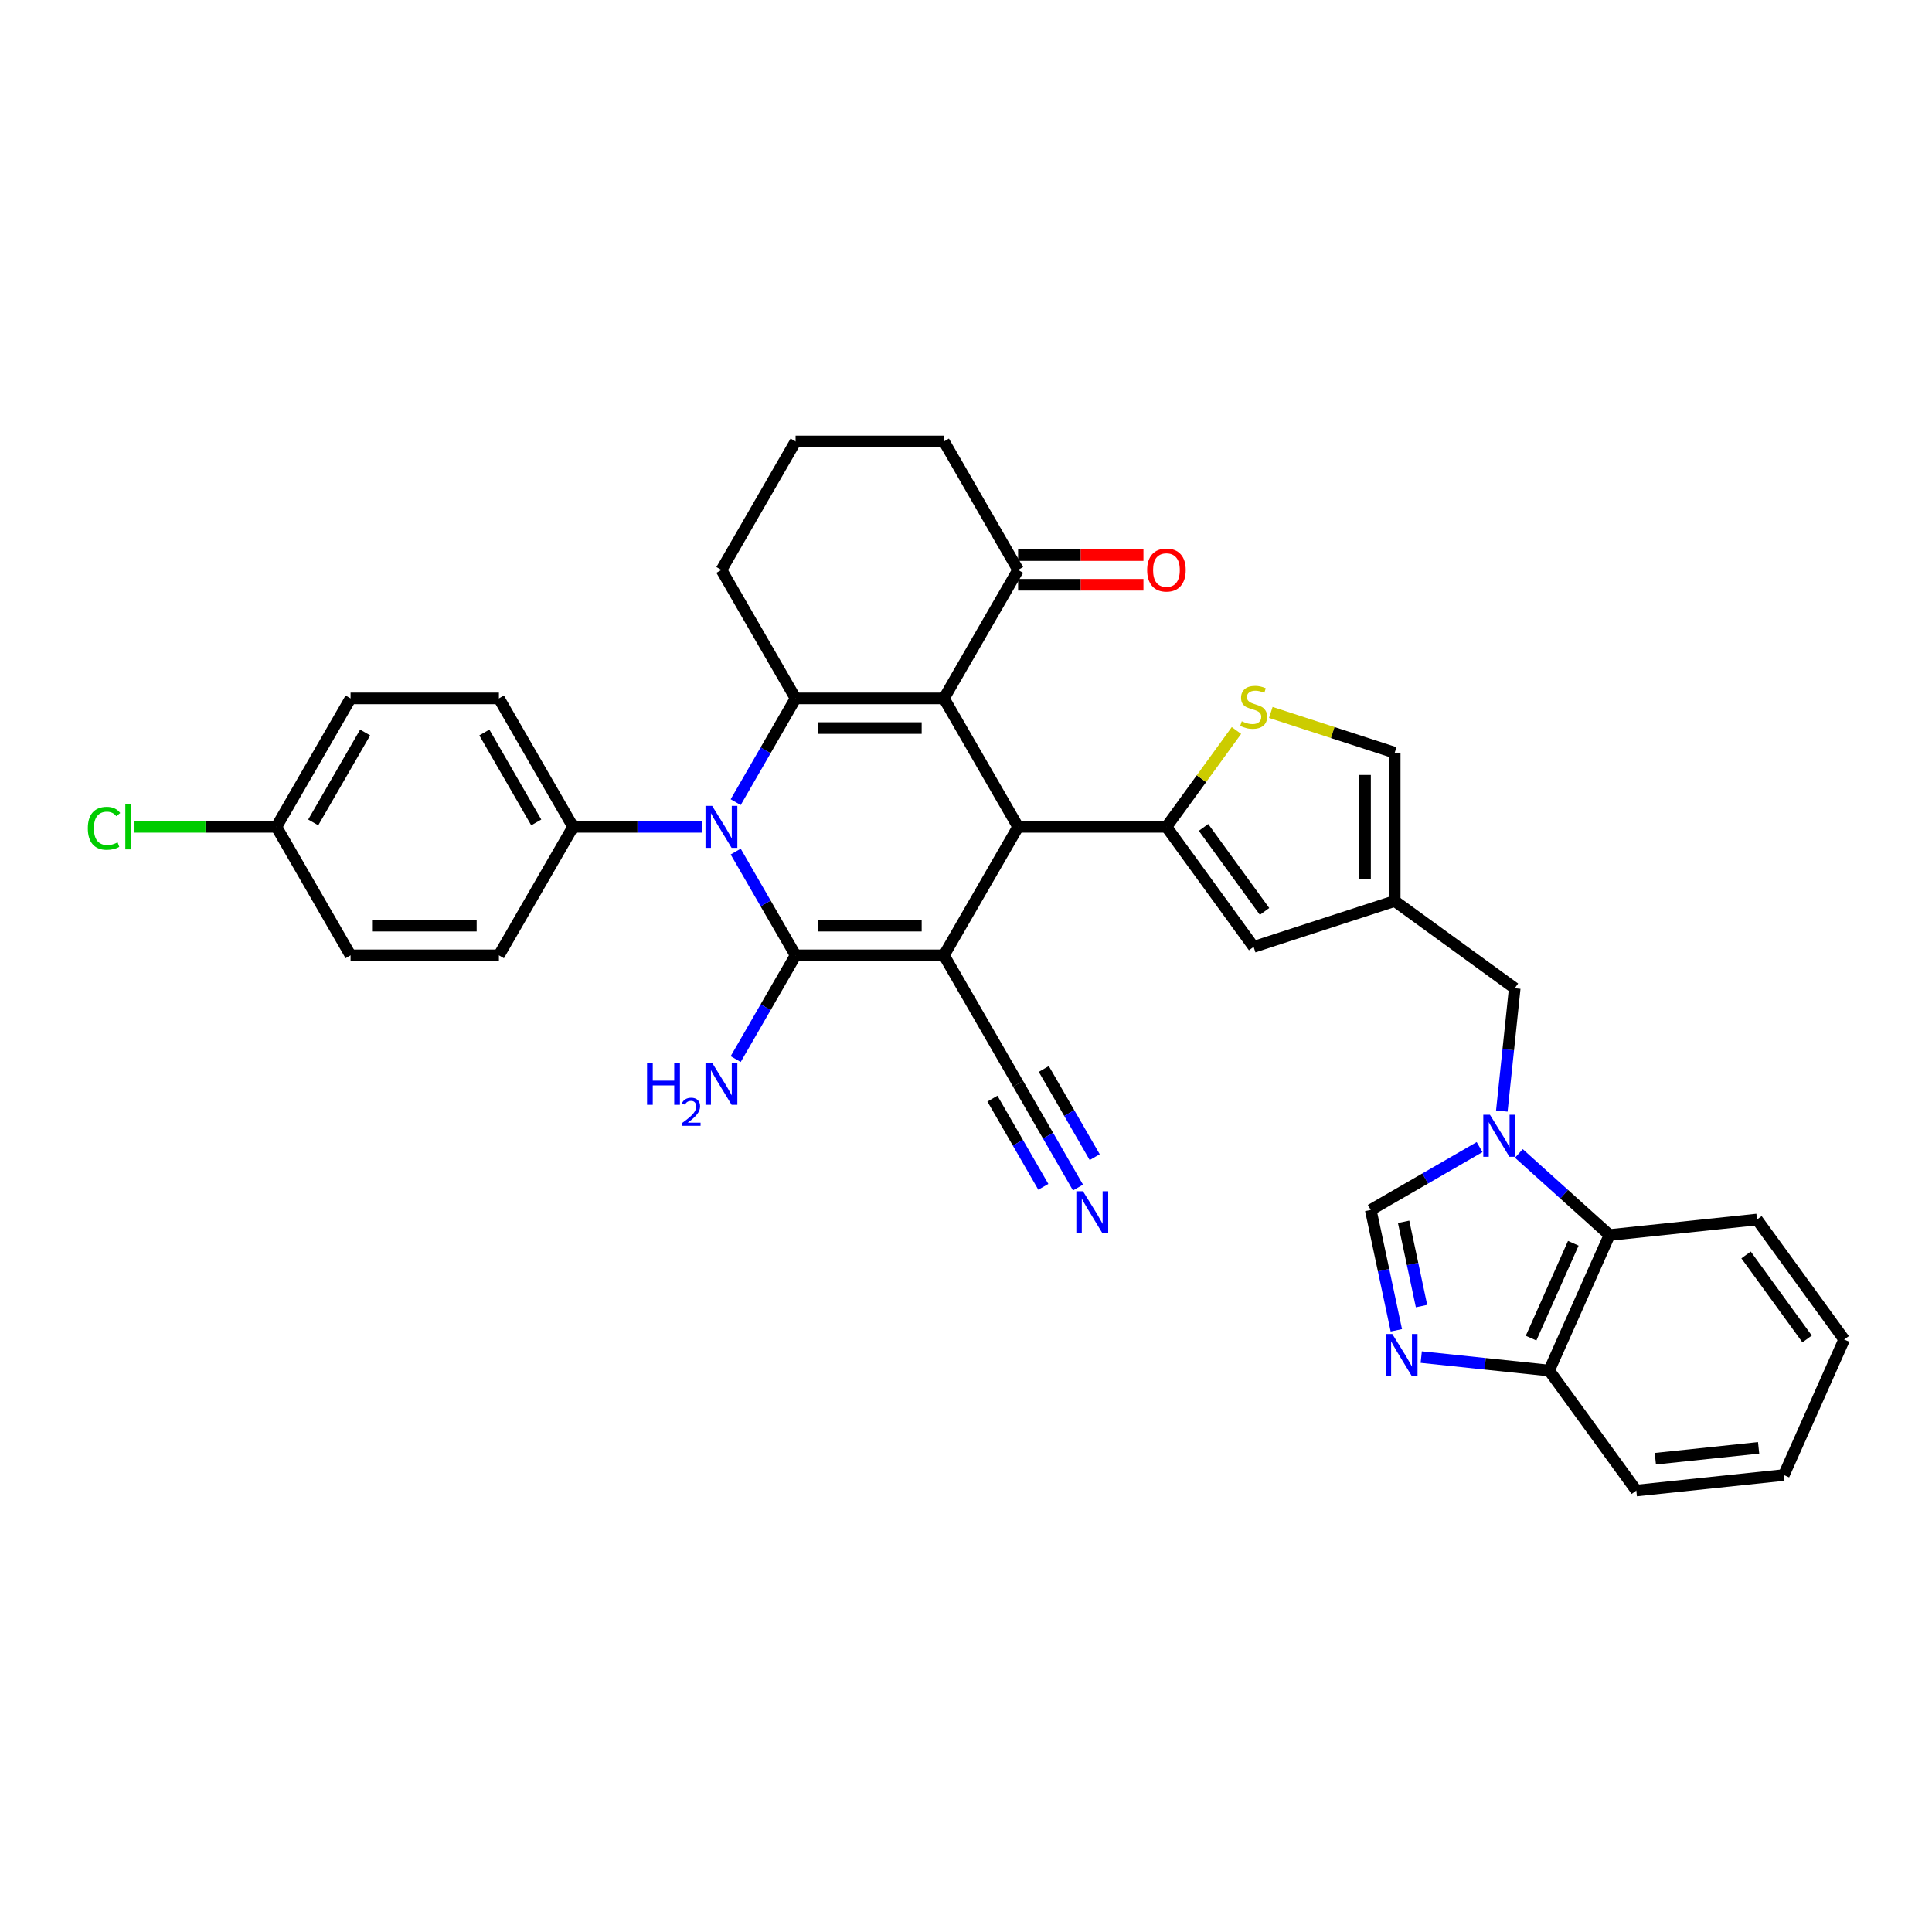 <?xml version='1.0' encoding='iso-8859-1'?>
<svg version='1.1' baseProfile='full'
              xmlns='http://www.w3.org/2000/svg'
                      xmlns:rdkit='http://www.rdkit.org/xml'
                      xmlns:xlink='http://www.w3.org/1999/xlink'
                  xml:space='preserve'
width='1000px' height='1000px' viewBox='0 0 1000 1000'>
<!-- END OF HEADER -->
<rect style='opacity:1.0;fill:#FFFFFF;stroke:none' width='1000' height='1000' x='0' y='0'> </rect>
<path class='bond-0' d='M 488.576,494.477 L 411.794,494.477' style='fill:none;fill-rule:evenodd;stroke:#000000;stroke-width:6px;stroke-linecap:butt;stroke-linejoin:miter;stroke-opacity:1' />
<path class='bond-0' d='M 477.058,479.12 L 423.311,479.12' style='fill:none;fill-rule:evenodd;stroke:#000000;stroke-width:6px;stroke-linecap:butt;stroke-linejoin:miter;stroke-opacity:1' />
<path class='bond-3' d='M 488.576,494.477 L 526.966,427.982' style='fill:none;fill-rule:evenodd;stroke:#000000;stroke-width:6px;stroke-linecap:butt;stroke-linejoin:miter;stroke-opacity:1' />
<path class='bond-12' d='M 488.576,494.477 L 526.966,560.971' style='fill:none;fill-rule:evenodd;stroke:#000000;stroke-width:6px;stroke-linecap:butt;stroke-linejoin:miter;stroke-opacity:1' />
<path class='bond-2' d='M 411.794,494.477 L 396.291,467.625' style='fill:none;fill-rule:evenodd;stroke:#000000;stroke-width:6px;stroke-linecap:butt;stroke-linejoin:miter;stroke-opacity:1' />
<path class='bond-2' d='M 396.291,467.625 L 380.789,440.774' style='fill:none;fill-rule:evenodd;stroke:#0000FF;stroke-width:6px;stroke-linecap:butt;stroke-linejoin:miter;stroke-opacity:1' />
<path class='bond-20' d='M 411.794,494.477 L 396.291,521.328' style='fill:none;fill-rule:evenodd;stroke:#000000;stroke-width:6px;stroke-linecap:butt;stroke-linejoin:miter;stroke-opacity:1' />
<path class='bond-20' d='M 396.291,521.328 L 380.789,548.179' style='fill:none;fill-rule:evenodd;stroke:#0000FF;stroke-width:6px;stroke-linecap:butt;stroke-linejoin:miter;stroke-opacity:1' />
<path class='bond-1' d='M 488.576,361.487 L 526.966,427.982' style='fill:none;fill-rule:evenodd;stroke:#000000;stroke-width:6px;stroke-linecap:butt;stroke-linejoin:miter;stroke-opacity:1' />
<path class='bond-13' d='M 488.576,361.487 L 526.966,294.993' style='fill:none;fill-rule:evenodd;stroke:#000000;stroke-width:6px;stroke-linecap:butt;stroke-linejoin:miter;stroke-opacity:1' />
<path class='bond-35' d='M 488.576,361.487 L 411.794,361.487' style='fill:none;fill-rule:evenodd;stroke:#000000;stroke-width:6px;stroke-linecap:butt;stroke-linejoin:miter;stroke-opacity:1' />
<path class='bond-35' d='M 477.058,376.844 L 423.311,376.844' style='fill:none;fill-rule:evenodd;stroke:#000000;stroke-width:6px;stroke-linecap:butt;stroke-linejoin:miter;stroke-opacity:1' />
<path class='bond-4' d='M 380.789,415.19 L 396.291,388.339' style='fill:none;fill-rule:evenodd;stroke:#0000FF;stroke-width:6px;stroke-linecap:butt;stroke-linejoin:miter;stroke-opacity:1' />
<path class='bond-4' d='M 396.291,388.339 L 411.794,361.487' style='fill:none;fill-rule:evenodd;stroke:#000000;stroke-width:6px;stroke-linecap:butt;stroke-linejoin:miter;stroke-opacity:1' />
<path class='bond-18' d='M 363.238,427.982 L 329.93,427.982' style='fill:none;fill-rule:evenodd;stroke:#0000FF;stroke-width:6px;stroke-linecap:butt;stroke-linejoin:miter;stroke-opacity:1' />
<path class='bond-18' d='M 329.93,427.982 L 296.622,427.982' style='fill:none;fill-rule:evenodd;stroke:#000000;stroke-width:6px;stroke-linecap:butt;stroke-linejoin:miter;stroke-opacity:1' />
<path class='bond-5' d='M 526.966,427.982 L 603.748,427.982' style='fill:none;fill-rule:evenodd;stroke:#000000;stroke-width:6px;stroke-linecap:butt;stroke-linejoin:miter;stroke-opacity:1' />
<path class='bond-24' d='M 411.794,361.487 L 373.403,294.993' style='fill:none;fill-rule:evenodd;stroke:#000000;stroke-width:6px;stroke-linecap:butt;stroke-linejoin:miter;stroke-opacity:1' />
<path class='bond-8' d='M 603.748,427.982 L 621.868,403.042' style='fill:none;fill-rule:evenodd;stroke:#000000;stroke-width:6px;stroke-linecap:butt;stroke-linejoin:miter;stroke-opacity:1' />
<path class='bond-8' d='M 621.868,403.042 L 639.987,378.102' style='fill:none;fill-rule:evenodd;stroke:#CCCC00;stroke-width:6px;stroke-linecap:butt;stroke-linejoin:miter;stroke-opacity:1' />
<path class='bond-11' d='M 603.748,427.982 L 648.879,490.099' style='fill:none;fill-rule:evenodd;stroke:#000000;stroke-width:6px;stroke-linecap:butt;stroke-linejoin:miter;stroke-opacity:1' />
<path class='bond-11' d='M 622.941,428.273 L 654.533,471.756' style='fill:none;fill-rule:evenodd;stroke:#000000;stroke-width:6px;stroke-linecap:butt;stroke-linejoin:miter;stroke-opacity:1' />
<path class='bond-6' d='M 777.338,575.073 L 780.679,543.288' style='fill:none;fill-rule:evenodd;stroke:#0000FF;stroke-width:6px;stroke-linecap:butt;stroke-linejoin:miter;stroke-opacity:1' />
<path class='bond-6' d='M 780.679,543.288 L 784.02,511.504' style='fill:none;fill-rule:evenodd;stroke:#000000;stroke-width:6px;stroke-linecap:butt;stroke-linejoin:miter;stroke-opacity:1' />
<path class='bond-9' d='M 765.828,593.734 L 737.664,609.994' style='fill:none;fill-rule:evenodd;stroke:#0000FF;stroke-width:6px;stroke-linecap:butt;stroke-linejoin:miter;stroke-opacity:1' />
<path class='bond-9' d='M 737.664,609.994 L 709.499,626.255' style='fill:none;fill-rule:evenodd;stroke:#000000;stroke-width:6px;stroke-linecap:butt;stroke-linejoin:miter;stroke-opacity:1' />
<path class='bond-14' d='M 786.16,597.018 L 809.607,618.13' style='fill:none;fill-rule:evenodd;stroke:#0000FF;stroke-width:6px;stroke-linecap:butt;stroke-linejoin:miter;stroke-opacity:1' />
<path class='bond-14' d='M 809.607,618.13 L 833.054,639.241' style='fill:none;fill-rule:evenodd;stroke:#000000;stroke-width:6px;stroke-linecap:butt;stroke-linejoin:miter;stroke-opacity:1' />
<path class='bond-7' d='M 722.744,688.567 L 716.122,657.411' style='fill:none;fill-rule:evenodd;stroke:#0000FF;stroke-width:6px;stroke-linecap:butt;stroke-linejoin:miter;stroke-opacity:1' />
<path class='bond-7' d='M 716.122,657.411 L 709.499,626.255' style='fill:none;fill-rule:evenodd;stroke:#000000;stroke-width:6px;stroke-linecap:butt;stroke-linejoin:miter;stroke-opacity:1' />
<path class='bond-7' d='M 735.778,676.027 L 731.142,654.218' style='fill:none;fill-rule:evenodd;stroke:#0000FF;stroke-width:6px;stroke-linecap:butt;stroke-linejoin:miter;stroke-opacity:1' />
<path class='bond-7' d='M 731.142,654.218 L 726.507,632.409' style='fill:none;fill-rule:evenodd;stroke:#000000;stroke-width:6px;stroke-linecap:butt;stroke-linejoin:miter;stroke-opacity:1' />
<path class='bond-39' d='M 735.629,702.427 L 768.726,705.906' style='fill:none;fill-rule:evenodd;stroke:#0000FF;stroke-width:6px;stroke-linecap:butt;stroke-linejoin:miter;stroke-opacity:1' />
<path class='bond-39' d='M 768.726,705.906 L 801.824,709.385' style='fill:none;fill-rule:evenodd;stroke:#000000;stroke-width:6px;stroke-linecap:butt;stroke-linejoin:miter;stroke-opacity:1' />
<path class='bond-15' d='M 657.77,368.753 L 689.836,379.172' style='fill:none;fill-rule:evenodd;stroke:#CCCC00;stroke-width:6px;stroke-linecap:butt;stroke-linejoin:miter;stroke-opacity:1' />
<path class='bond-15' d='M 689.836,379.172 L 721.902,389.591' style='fill:none;fill-rule:evenodd;stroke:#000000;stroke-width:6px;stroke-linecap:butt;stroke-linejoin:miter;stroke-opacity:1' />
<path class='bond-10' d='M 721.902,466.373 L 648.879,490.099' style='fill:none;fill-rule:evenodd;stroke:#000000;stroke-width:6px;stroke-linecap:butt;stroke-linejoin:miter;stroke-opacity:1' />
<path class='bond-17' d='M 721.902,466.373 L 784.02,511.504' style='fill:none;fill-rule:evenodd;stroke:#000000;stroke-width:6px;stroke-linecap:butt;stroke-linejoin:miter;stroke-opacity:1' />
<path class='bond-36' d='M 721.902,466.373 L 721.902,389.591' style='fill:none;fill-rule:evenodd;stroke:#000000;stroke-width:6px;stroke-linecap:butt;stroke-linejoin:miter;stroke-opacity:1' />
<path class='bond-36' d='M 706.546,454.855 L 706.546,401.108' style='fill:none;fill-rule:evenodd;stroke:#000000;stroke-width:6px;stroke-linecap:butt;stroke-linejoin:miter;stroke-opacity:1' />
<path class='bond-16' d='M 526.966,560.971 L 542.469,587.823' style='fill:none;fill-rule:evenodd;stroke:#000000;stroke-width:6px;stroke-linecap:butt;stroke-linejoin:miter;stroke-opacity:1' />
<path class='bond-16' d='M 542.469,587.823 L 557.972,614.674' style='fill:none;fill-rule:evenodd;stroke:#0000FF;stroke-width:6px;stroke-linecap:butt;stroke-linejoin:miter;stroke-opacity:1' />
<path class='bond-16' d='M 513.667,568.649 L 526.845,591.473' style='fill:none;fill-rule:evenodd;stroke:#000000;stroke-width:6px;stroke-linecap:butt;stroke-linejoin:miter;stroke-opacity:1' />
<path class='bond-16' d='M 526.845,591.473 L 540.022,614.297' style='fill:none;fill-rule:evenodd;stroke:#0000FF;stroke-width:6px;stroke-linecap:butt;stroke-linejoin:miter;stroke-opacity:1' />
<path class='bond-16' d='M 540.265,553.293 L 553.443,576.117' style='fill:none;fill-rule:evenodd;stroke:#000000;stroke-width:6px;stroke-linecap:butt;stroke-linejoin:miter;stroke-opacity:1' />
<path class='bond-16' d='M 553.443,576.117 L 566.62,598.941' style='fill:none;fill-rule:evenodd;stroke:#0000FF;stroke-width:6px;stroke-linecap:butt;stroke-linejoin:miter;stroke-opacity:1' />
<path class='bond-21' d='M 526.966,302.671 L 559.406,302.671' style='fill:none;fill-rule:evenodd;stroke:#000000;stroke-width:6px;stroke-linecap:butt;stroke-linejoin:miter;stroke-opacity:1' />
<path class='bond-21' d='M 559.406,302.671 L 591.847,302.671' style='fill:none;fill-rule:evenodd;stroke:#FF0000;stroke-width:6px;stroke-linecap:butt;stroke-linejoin:miter;stroke-opacity:1' />
<path class='bond-21' d='M 526.966,287.314 L 559.406,287.314' style='fill:none;fill-rule:evenodd;stroke:#000000;stroke-width:6px;stroke-linecap:butt;stroke-linejoin:miter;stroke-opacity:1' />
<path class='bond-21' d='M 559.406,287.314 L 591.847,287.314' style='fill:none;fill-rule:evenodd;stroke:#FF0000;stroke-width:6px;stroke-linecap:butt;stroke-linejoin:miter;stroke-opacity:1' />
<path class='bond-29' d='M 526.966,294.993 L 488.576,228.498' style='fill:none;fill-rule:evenodd;stroke:#000000;stroke-width:6px;stroke-linecap:butt;stroke-linejoin:miter;stroke-opacity:1' />
<path class='bond-19' d='M 833.054,639.241 L 801.824,709.385' style='fill:none;fill-rule:evenodd;stroke:#000000;stroke-width:6px;stroke-linecap:butt;stroke-linejoin:miter;stroke-opacity:1' />
<path class='bond-19' d='M 814.34,643.517 L 792.48,692.617' style='fill:none;fill-rule:evenodd;stroke:#000000;stroke-width:6px;stroke-linecap:butt;stroke-linejoin:miter;stroke-opacity:1' />
<path class='bond-31' d='M 833.054,639.241 L 909.414,631.215' style='fill:none;fill-rule:evenodd;stroke:#000000;stroke-width:6px;stroke-linecap:butt;stroke-linejoin:miter;stroke-opacity:1' />
<path class='bond-22' d='M 296.622,427.982 L 258.231,361.487' style='fill:none;fill-rule:evenodd;stroke:#000000;stroke-width:6px;stroke-linecap:butt;stroke-linejoin:miter;stroke-opacity:1' />
<path class='bond-22' d='M 277.564,425.686 L 250.691,379.14' style='fill:none;fill-rule:evenodd;stroke:#000000;stroke-width:6px;stroke-linecap:butt;stroke-linejoin:miter;stroke-opacity:1' />
<path class='bond-23' d='M 296.622,427.982 L 258.231,494.477' style='fill:none;fill-rule:evenodd;stroke:#000000;stroke-width:6px;stroke-linecap:butt;stroke-linejoin:miter;stroke-opacity:1' />
<path class='bond-32' d='M 801.824,709.385 L 846.955,771.502' style='fill:none;fill-rule:evenodd;stroke:#000000;stroke-width:6px;stroke-linecap:butt;stroke-linejoin:miter;stroke-opacity:1' />
<path class='bond-27' d='M 258.231,361.487 L 181.45,361.487' style='fill:none;fill-rule:evenodd;stroke:#000000;stroke-width:6px;stroke-linecap:butt;stroke-linejoin:miter;stroke-opacity:1' />
<path class='bond-26' d='M 258.231,494.477 L 181.45,494.477' style='fill:none;fill-rule:evenodd;stroke:#000000;stroke-width:6px;stroke-linecap:butt;stroke-linejoin:miter;stroke-opacity:1' />
<path class='bond-26' d='M 246.714,479.12 L 192.967,479.12' style='fill:none;fill-rule:evenodd;stroke:#000000;stroke-width:6px;stroke-linecap:butt;stroke-linejoin:miter;stroke-opacity:1' />
<path class='bond-30' d='M 373.403,294.993 L 411.794,228.498' style='fill:none;fill-rule:evenodd;stroke:#000000;stroke-width:6px;stroke-linecap:butt;stroke-linejoin:miter;stroke-opacity:1' />
<path class='bond-25' d='M 143.059,427.982 L 181.45,494.477' style='fill:none;fill-rule:evenodd;stroke:#000000;stroke-width:6px;stroke-linecap:butt;stroke-linejoin:miter;stroke-opacity:1' />
<path class='bond-28' d='M 143.059,427.982 L 106.335,427.982' style='fill:none;fill-rule:evenodd;stroke:#000000;stroke-width:6px;stroke-linecap:butt;stroke-linejoin:miter;stroke-opacity:1' />
<path class='bond-28' d='M 106.335,427.982 L 69.61,427.982' style='fill:none;fill-rule:evenodd;stroke:#00CC00;stroke-width:6px;stroke-linecap:butt;stroke-linejoin:miter;stroke-opacity:1' />
<path class='bond-37' d='M 143.059,427.982 L 181.45,361.487' style='fill:none;fill-rule:evenodd;stroke:#000000;stroke-width:6px;stroke-linecap:butt;stroke-linejoin:miter;stroke-opacity:1' />
<path class='bond-37' d='M 162.117,425.686 L 188.99,379.14' style='fill:none;fill-rule:evenodd;stroke:#000000;stroke-width:6px;stroke-linecap:butt;stroke-linejoin:miter;stroke-opacity:1' />
<path class='bond-38' d='M 488.576,228.498 L 411.794,228.498' style='fill:none;fill-rule:evenodd;stroke:#000000;stroke-width:6px;stroke-linecap:butt;stroke-linejoin:miter;stroke-opacity:1' />
<path class='bond-33' d='M 909.414,631.215 L 954.545,693.333' style='fill:none;fill-rule:evenodd;stroke:#000000;stroke-width:6px;stroke-linecap:butt;stroke-linejoin:miter;stroke-opacity:1' />
<path class='bond-33' d='M 903.761,649.559 L 935.352,693.042' style='fill:none;fill-rule:evenodd;stroke:#000000;stroke-width:6px;stroke-linecap:butt;stroke-linejoin:miter;stroke-opacity:1' />
<path class='bond-40' d='M 846.955,771.502 L 923.316,763.476' style='fill:none;fill-rule:evenodd;stroke:#000000;stroke-width:6px;stroke-linecap:butt;stroke-linejoin:miter;stroke-opacity:1' />
<path class='bond-40' d='M 856.804,755.026 L 910.256,749.408' style='fill:none;fill-rule:evenodd;stroke:#000000;stroke-width:6px;stroke-linecap:butt;stroke-linejoin:miter;stroke-opacity:1' />
<path class='bond-34' d='M 954.545,693.333 L 923.316,763.476' style='fill:none;fill-rule:evenodd;stroke:#000000;stroke-width:6px;stroke-linecap:butt;stroke-linejoin:miter;stroke-opacity:1' />
<path  class='atom-3' d='M 368.597 417.11
L 375.722 428.627
Q 376.429 429.763, 377.565 431.821
Q 378.701 433.879, 378.763 434.002
L 378.763 417.11
L 381.65 417.11
L 381.65 438.854
L 378.671 438.854
L 371.023 426.262
Q 370.133 424.788, 369.18 423.099
Q 368.259 421.409, 367.983 420.887
L 367.983 438.854
L 365.157 438.854
L 365.157 417.11
L 368.597 417.11
' fill='#0000FF'/>
<path  class='atom-7' d='M 771.187 576.992
L 778.313 588.509
Q 779.019 589.646, 780.155 591.704
Q 781.292 593.761, 781.353 593.884
L 781.353 576.992
L 784.24 576.992
L 784.24 598.737
L 781.261 598.737
L 773.614 586.145
Q 772.723 584.67, 771.771 582.981
Q 770.85 581.292, 770.573 580.77
L 770.573 598.737
L 767.748 598.737
L 767.748 576.992
L 771.187 576.992
' fill='#0000FF'/>
<path  class='atom-8' d='M 720.656 690.487
L 727.782 702.004
Q 728.488 703.14, 729.625 705.198
Q 730.761 707.256, 730.822 707.378
L 730.822 690.487
L 733.709 690.487
L 733.709 712.231
L 730.73 712.231
L 723.083 699.639
Q 722.192 698.165, 721.24 696.475
Q 720.319 694.786, 720.042 694.264
L 720.042 712.231
L 717.217 712.231
L 717.217 690.487
L 720.656 690.487
' fill='#0000FF'/>
<path  class='atom-9' d='M 642.736 373.328
Q 642.982 373.42, 643.995 373.85
Q 645.009 374.28, 646.115 374.556
Q 647.251 374.802, 648.357 374.802
Q 650.414 374.802, 651.612 373.819
Q 652.81 372.805, 652.81 371.055
Q 652.81 369.857, 652.196 369.12
Q 651.612 368.383, 650.691 367.984
Q 649.769 367.584, 648.234 367.124
Q 646.299 366.54, 645.132 365.987
Q 643.995 365.434, 643.166 364.267
Q 642.368 363.1, 642.368 361.135
Q 642.368 358.401, 644.21 356.712
Q 646.084 355.023, 649.769 355.023
Q 652.288 355.023, 655.144 356.221
L 654.438 358.586
Q 651.827 357.511, 649.862 357.511
Q 647.742 357.511, 646.575 358.401
Q 645.408 359.261, 645.439 360.766
Q 645.439 361.933, 646.022 362.64
Q 646.637 363.346, 647.497 363.745
Q 648.387 364.145, 649.862 364.605
Q 651.827 365.219, 652.994 365.834
Q 654.161 366.448, 654.991 367.707
Q 655.851 368.936, 655.851 371.055
Q 655.851 374.065, 653.823 375.692
Q 651.827 377.29, 648.48 377.29
Q 646.545 377.29, 645.07 376.86
Q 643.627 376.46, 641.907 375.754
L 642.736 373.328
' fill='#CCCC00'/>
<path  class='atom-17' d='M 560.551 616.594
L 567.676 628.111
Q 568.382 629.247, 569.519 631.305
Q 570.655 633.363, 570.716 633.486
L 570.716 616.594
L 573.603 616.594
L 573.603 638.338
L 570.624 638.338
L 562.977 625.746
Q 562.086 624.272, 561.134 622.583
Q 560.213 620.893, 559.936 620.371
L 559.936 638.338
L 557.111 638.338
L 557.111 616.594
L 560.551 616.594
' fill='#0000FF'/>
<path  class='atom-21' d='M 334.911 550.099
L 337.859 550.099
L 337.859 559.344
L 348.977 559.344
L 348.977 550.099
L 351.926 550.099
L 351.926 571.844
L 348.977 571.844
L 348.977 561.801
L 337.859 561.801
L 337.859 571.844
L 334.911 571.844
L 334.911 550.099
' fill='#0000FF'/>
<path  class='atom-21' d='M 352.98 571.081
Q 353.507 569.723, 354.763 568.973
Q 356.02 568.202, 357.763 568.202
Q 359.932 568.202, 361.149 569.378
Q 362.365 570.554, 362.365 572.641
Q 362.365 574.77, 360.784 576.756
Q 359.223 578.743, 355.98 581.094
L 362.608 581.094
L 362.608 582.716
L 352.939 582.716
L 352.939 581.358
Q 355.615 579.452, 357.196 578.033
Q 358.797 576.614, 359.567 575.337
Q 360.338 574.06, 360.338 572.743
Q 360.338 571.364, 359.649 570.594
Q 358.959 569.824, 357.763 569.824
Q 356.608 569.824, 355.838 570.29
Q 355.067 570.756, 354.52 571.79
L 352.98 571.081
' fill='#0000FF'/>
<path  class='atom-21' d='M 368.597 550.099
L 375.722 561.616
Q 376.429 562.753, 377.565 564.81
Q 378.701 566.868, 378.763 566.991
L 378.763 550.099
L 381.65 550.099
L 381.65 571.844
L 378.671 571.844
L 371.023 559.251
Q 370.133 557.777, 369.18 556.088
Q 368.259 554.399, 367.983 553.877
L 367.983 571.844
L 365.157 571.844
L 365.157 550.099
L 368.597 550.099
' fill='#0000FF'/>
<path  class='atom-22' d='M 593.766 295.054
Q 593.766 289.833, 596.346 286.915
Q 598.926 283.997, 603.748 283.997
Q 608.57 283.997, 611.149 286.915
Q 613.729 289.833, 613.729 295.054
Q 613.729 300.337, 611.119 303.346
Q 608.508 306.326, 603.748 306.326
Q 598.957 306.326, 596.346 303.346
Q 593.766 300.367, 593.766 295.054
M 603.748 303.869
Q 607.065 303.869, 608.846 301.657
Q 610.658 299.415, 610.658 295.054
Q 610.658 290.785, 608.846 288.635
Q 607.065 286.454, 603.748 286.454
Q 600.431 286.454, 598.619 288.604
Q 596.837 290.754, 596.837 295.054
Q 596.837 299.446, 598.619 301.657
Q 600.431 303.869, 603.748 303.869
' fill='#FF0000'/>
<path  class='atom-29' d='M 45.455 428.734
Q 45.455 423.329, 47.973 420.503
Q 50.522 417.647, 55.344 417.647
Q 59.828 417.647, 62.224 420.811
L 60.197 422.469
Q 58.446 420.166, 55.344 420.166
Q 52.058 420.166, 50.307 422.377
Q 48.587 424.557, 48.587 428.734
Q 48.587 433.034, 50.369 435.245
Q 52.181 437.457, 55.682 437.457
Q 58.077 437.457, 60.872 436.013
L 61.732 438.317
Q 60.596 439.054, 58.876 439.484
Q 57.156 439.914, 55.252 439.914
Q 50.522 439.914, 47.973 437.027
Q 45.455 434.14, 45.455 428.734
' fill='#00CC00'/>
<path  class='atom-29' d='M 64.865 416.327
L 67.691 416.327
L 67.691 439.637
L 64.865 439.637
L 64.865 416.327
' fill='#00CC00'/>
</svg>
